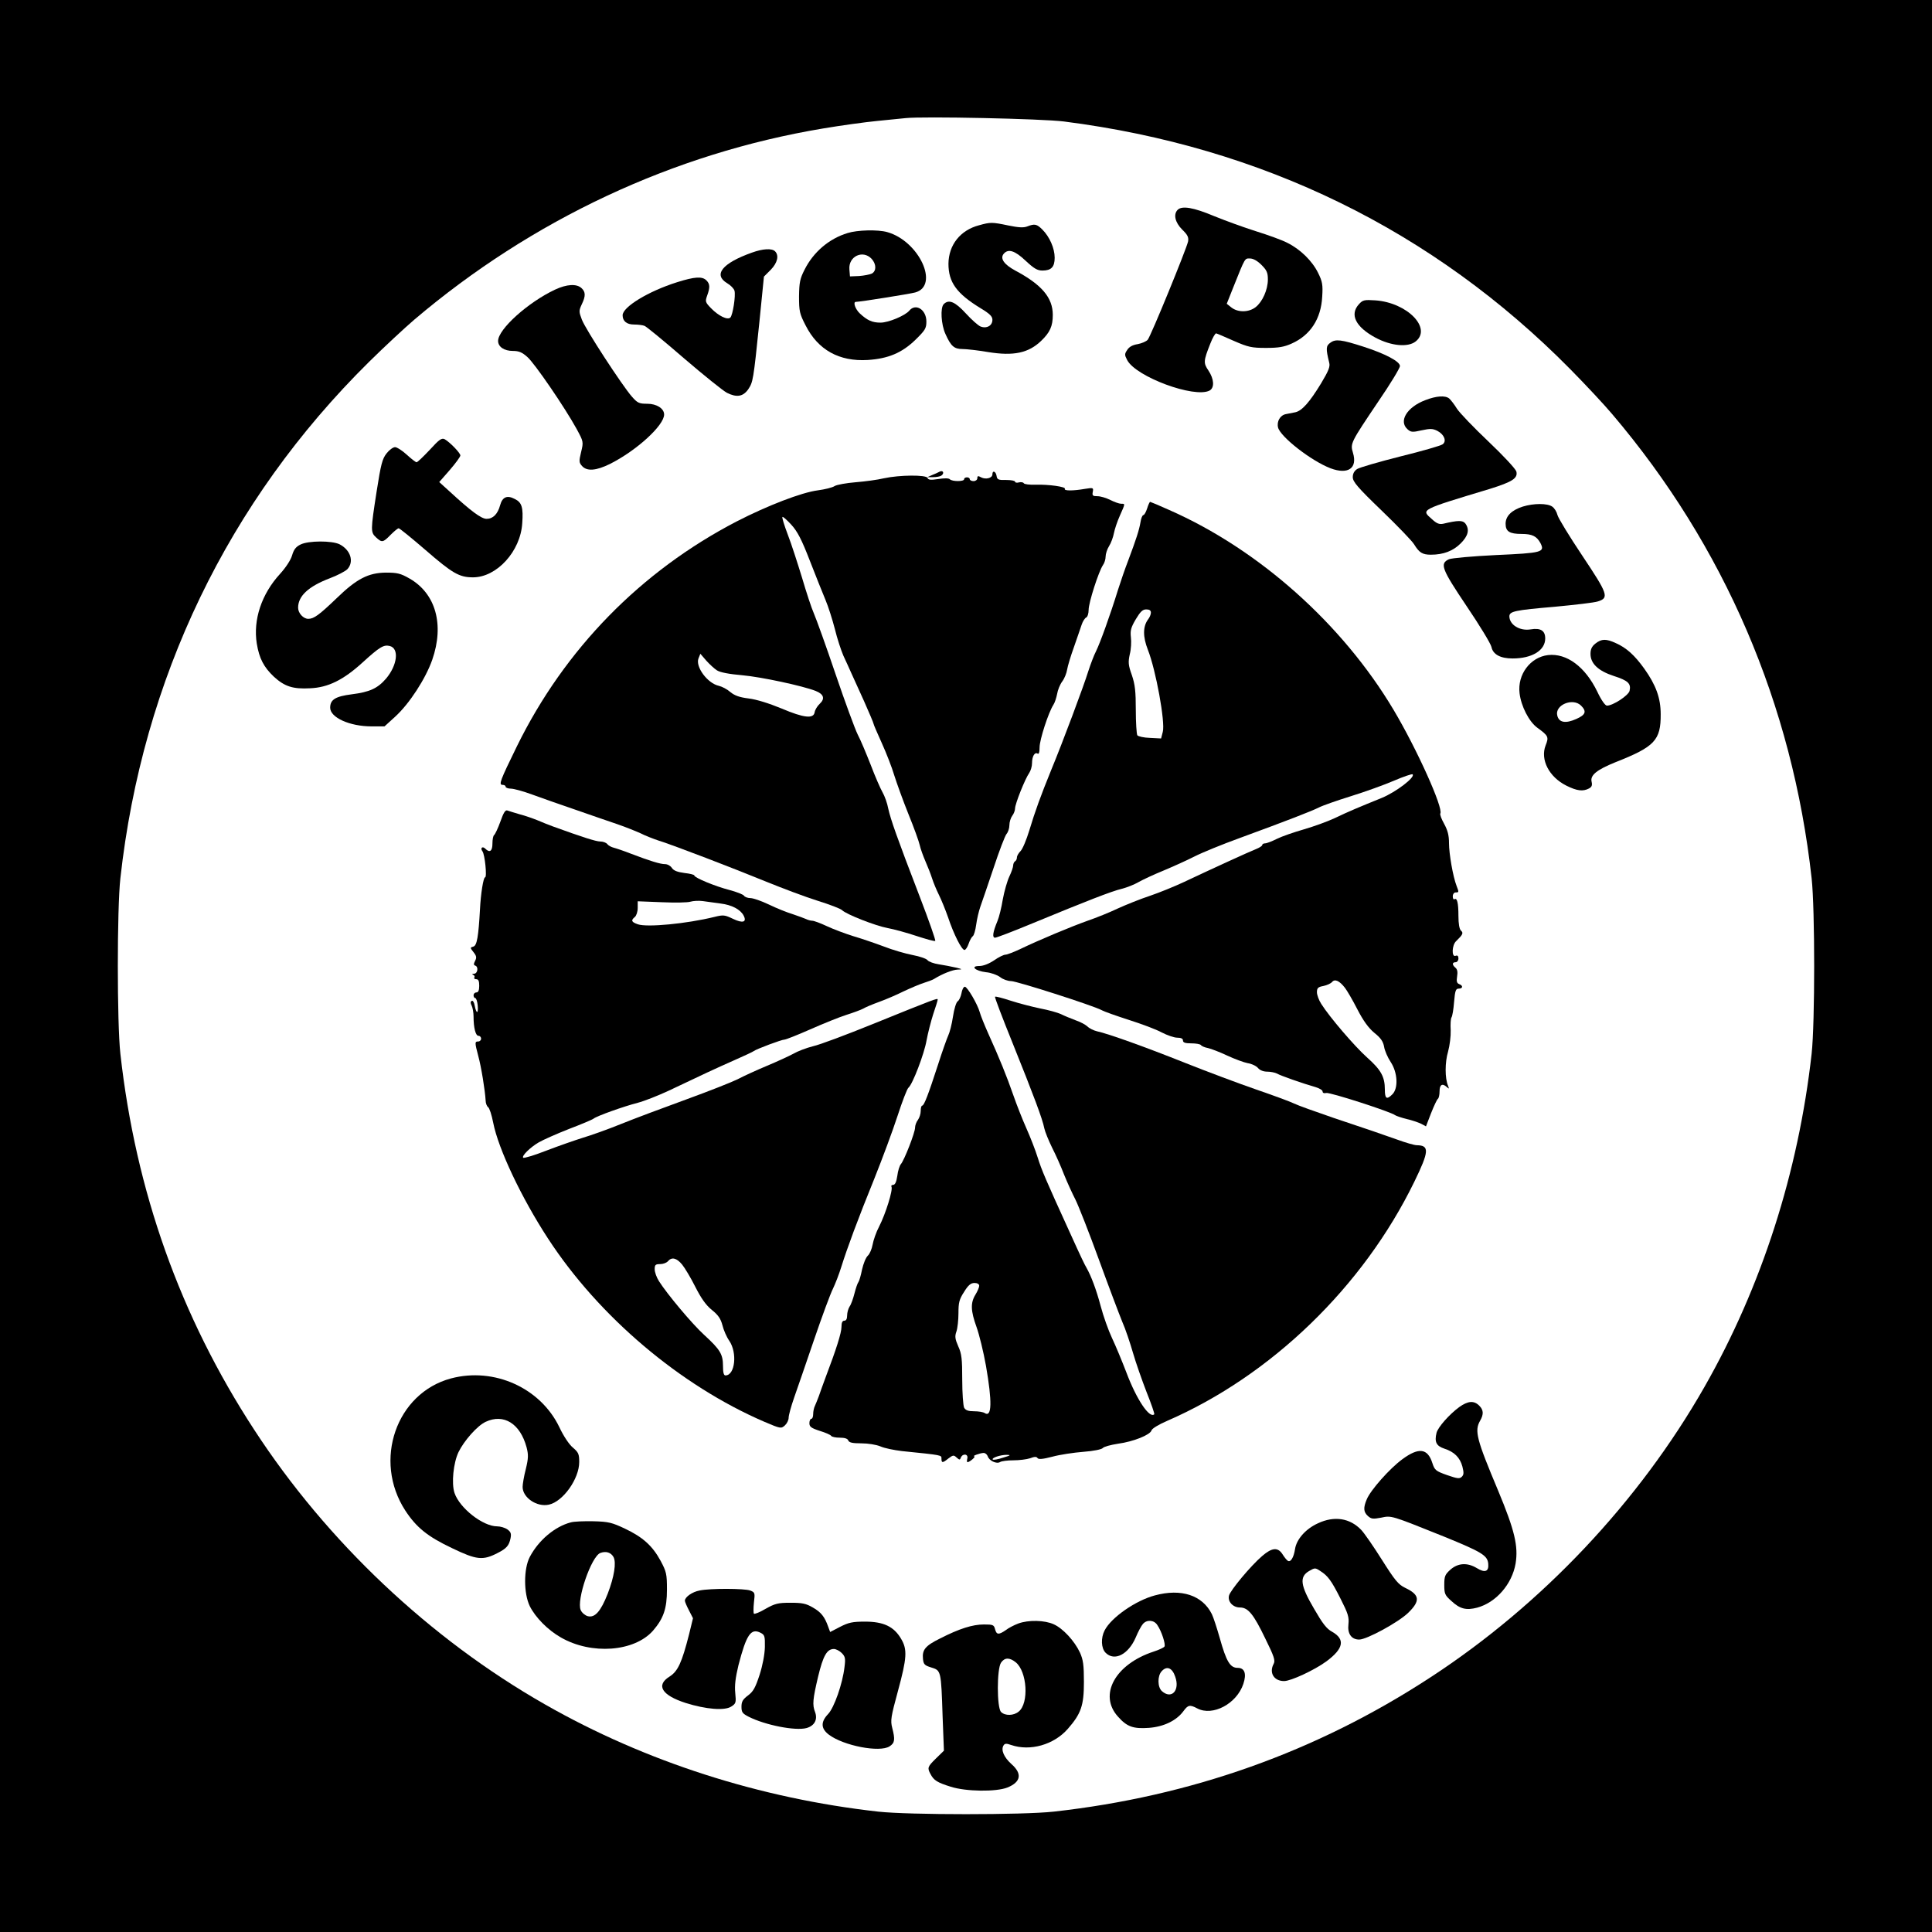 <?xml version="1.0" standalone="no"?>
<!DOCTYPE svg PUBLIC "-//W3C//DTD SVG 20010904//EN"
 "http://www.w3.org/TR/2001/REC-SVG-20010904/DTD/svg10.dtd">
<svg version="1.0" xmlns="http://www.w3.org/2000/svg"
 width="1024pt" height="1024pt" viewBox="0 0 1024 1024"
 preserveAspectRatio="xMidYMid meet">
<g transform="translate(0,1024) scale(0.1,-0.1)"
fill="#000000" stroke="none">
<path d="M0 5120 l0 -5120 5120 0 5120 0 0 5120 0 5120 -5120 0 -5120 0 0
-5120z m5640 4476 c1050 -134 1956 -577 2682 -1312 81 -82 181 -189 223 -239
595 -700 955 -1539 1057 -2460 18 -162 18 -768 0 -930 -70 -627 -265 -1235
-568 -1766 -347 -609 -862 -1155 -1455 -1541 -602 -393 -1266 -629 -1994 -710
-162 -18 -768 -18 -930 0 -627 70 -1235 265 -1766 568 -609 347 -1155 862
-1541 1455 -393 602 -629 1266 -710 1994 -18 162 -18 768 0 930 117 1057 571
1999 1318 2737 82 81 190 181 239 223 625 531 1375 882 2167 1014 95 16 225
34 288 40 63 6 131 13 150 15 92 10 722 -3 840 -18z"/>
<path d="M6242 9128 c-24 -24 -14 -67 24 -105 29 -28 35 -41 31 -63 -9 -41
-198 -503 -214 -521 -8 -9 -32 -19 -53 -23 -26 -4 -45 -14 -55 -30 -15 -22
-15 -27 -1 -54 46 -89 357 -204 437 -162 27 15 24 61 -6 106 -27 40 -27 50 10
143 12 31 26 55 31 54 5 -1 47 -19 94 -40 76 -33 94 -37 170 -37 67 0 96 5
136 23 99 44 156 131 162 249 4 62 1 80 -22 126 -31 63 -94 125 -163 159 -26
14 -101 41 -165 61 -64 20 -165 57 -224 81 -107 45 -169 56 -192 33z m444
-292 c28 -28 34 -41 34 -77 0 -55 -29 -119 -65 -147 -36 -28 -93 -29 -128 -2
l-25 20 35 88 c64 160 60 152 88 152 17 0 39 -12 61 -34z"/>
<path d="M5189 9046 c-99 -26 -161 -104 -162 -204 0 -98 43 -158 171 -236 48
-29 62 -43 62 -61 0 -31 -30 -48 -62 -36 -13 5 -48 36 -79 70 -57 62 -90 76
-117 49 -19 -19 -14 -108 9 -158 29 -65 46 -80 91 -80 21 0 82 -7 135 -16 136
-22 214 -5 281 59 47 45 62 78 62 138 0 91 -58 160 -199 235 -59 32 -82 64
-61 89 24 28 59 17 116 -37 44 -41 62 -52 89 -52 47 0 65 19 65 68 0 50 -27
111 -65 149 -30 30 -41 32 -80 17 -20 -8 -47 -6 -101 5 -86 18 -94 18 -155 1z"/>
<path d="M4493 9005 c-99 -30 -182 -101 -229 -195 -24 -47 -28 -67 -29 -141 0
-79 3 -92 35 -154 66 -130 178 -192 329 -183 109 7 182 38 253 107 52 51 58
61 58 97 0 63 -57 99 -91 57 -22 -26 -110 -63 -152 -63 -44 0 -70 12 -109 48
-25 23 -38 62 -22 62 21 0 286 42 315 50 130 36 20 273 -149 320 -50 14 -158
11 -209 -5z m127 -137 c25 -28 26 -64 1 -78 -11 -5 -41 -11 -68 -13 l-48 -2
-3 37 c-6 69 71 106 118 56z"/>
<path d="M3985 8901 c-157 -56 -206 -117 -131 -162 19 -11 36 -29 39 -40 7
-26 -9 -129 -22 -142 -15 -15 -63 9 -102 49 -31 32 -32 36 -21 67 16 44 15 62
-4 81 -22 22 -61 20 -156 -10 -152 -48 -288 -131 -288 -175 0 -31 22 -49 60
-49 21 0 46 -3 56 -7 9 -3 103 -80 208 -171 105 -90 208 -173 229 -184 52 -26
86 -20 113 19 25 38 27 45 59 357 l24 240 36 36 c36 37 45 76 23 98 -17 17
-65 14 -123 -7z"/>
<path d="M2942 8705 c-143 -67 -302 -210 -302 -272 0 -31 32 -53 78 -53 32 0
49 -7 77 -32 39 -34 199 -268 261 -381 37 -68 37 -69 24 -123 -12 -49 -11 -56
5 -74 26 -29 75 -25 148 11 141 71 287 204 287 262 0 32 -40 57 -89 57 -44 0
-52 4 -82 38 -51 58 -246 357 -265 408 -16 42 -16 47 -1 80 22 45 21 67 -1 87
-26 24 -78 21 -140 -8z"/>
<path d="M7203 8628 c-51 -55 -18 -121 88 -178 83 -44 171 -52 212 -20 88 70
-44 206 -213 218 -59 4 -67 2 -87 -20z"/>
<path d="M7052 8424 c-25 -17 -25 -32 -7 -106 6 -21 -3 -43 -43 -110 -61 -100
-101 -145 -136 -153 -14 -3 -37 -7 -51 -10 -30 -6 -49 -39 -41 -71 13 -50 176
-177 278 -216 93 -35 144 0 119 82 -15 50 -13 53 135 273 63 92 114 176 114
187 0 24 -77 65 -195 103 -115 37 -146 41 -173 21z"/>
<path d="M7554 8119 c-97 -37 -142 -111 -94 -154 18 -16 26 -17 74 -6 47 10
59 10 85 -3 36 -19 50 -55 27 -71 -9 -7 -109 -36 -223 -64 -115 -29 -218 -59
-230 -67 -15 -10 -23 -24 -23 -43 0 -24 25 -54 154 -178 84 -81 161 -161 171
-178 27 -44 44 -55 89 -55 67 0 118 20 158 60 40 40 48 73 25 105 -14 18 -38
18 -118 -1 -21 -4 -34 1 -59 24 -59 52 -67 48 307 161 118 37 149 56 140 92
-4 14 -68 83 -148 159 -77 73 -153 152 -167 174 -14 23 -33 47 -41 54 -21 17
-68 14 -127 -9z"/>
<path d="M2278 7856 c-34 -36 -65 -66 -70 -66 -5 0 -28 18 -52 40 -24 22 -52
40 -62 40 -11 0 -31 -15 -45 -33 -23 -29 -30 -57 -53 -203 -32 -206 -32 -215
-3 -242 31 -29 37 -28 77 13 19 19 38 35 43 35 5 0 69 -52 142 -115 143 -124
179 -145 252 -145 126 0 252 138 261 287 6 83 -2 110 -39 128 -41 22 -66 11
-78 -32 -13 -48 -38 -73 -72 -73 -28 0 -83 41 -197 146 l-54 49 56 64 c31 36
56 70 56 77 0 13 -55 70 -83 86 -16 8 -29 -1 -79 -56z"/>
<path d="M4980 7740 c-8 -4 -26 -13 -40 -18 l-25 -11 30 0 c17 0 36 3 44 8 18
12 10 31 -9 21z"/>
<path d="M5260 7726 c0 -20 -35 -29 -60 -16 -16 9 -20 8 -20 -5 0 -8 -9 -15
-20 -15 -11 0 -20 5 -20 10 0 6 -7 10 -15 10 -8 0 -15 -4 -15 -10 0 -13 -63
-13 -76 0 -6 6 -29 6 -61 1 -40 -6 -53 -5 -57 6 -7 17 -148 16 -231 -2 -33 -8
-100 -17 -150 -21 -49 -4 -99 -13 -111 -20 -11 -8 -52 -18 -90 -23 -85 -11
-265 -80 -430 -165 -508 -264 -911 -676 -1164 -1191 -90 -184 -98 -205 -76
-205 9 0 16 -4 16 -10 0 -5 13 -10 28 -10 15 0 66 -14 112 -31 47 -17 148 -53
225 -79 77 -27 179 -62 226 -78 47 -16 103 -39 125 -49 21 -11 64 -28 94 -38
83 -26 395 -146 571 -218 86 -35 208 -81 272 -101 64 -20 122 -42 130 -50 22
-22 177 -83 242 -95 33 -6 102 -25 153 -42 51 -17 96 -29 99 -26 3 4 -34 109
-82 234 -122 317 -154 409 -167 467 -5 28 -19 67 -30 86 -11 19 -40 85 -63
146 -24 61 -54 133 -69 161 -14 28 -67 172 -117 319 -50 148 -102 292 -115
322 -13 29 -41 115 -63 190 -23 75 -56 178 -75 227 -19 50 -32 92 -29 95 3 3
24 -16 47 -41 33 -36 55 -79 98 -190 31 -79 68 -173 83 -208 15 -35 37 -105
50 -155 12 -50 33 -113 45 -141 13 -27 31 -68 41 -90 10 -22 41 -90 69 -152
27 -61 50 -115 50 -119 0 -4 20 -50 44 -103 24 -53 54 -130 66 -171 13 -41 46
-133 75 -205 29 -71 56 -146 60 -165 4 -19 18 -57 30 -85 12 -27 28 -68 35
-90 7 -22 23 -61 36 -87 13 -26 35 -80 49 -120 30 -90 72 -173 87 -173 6 0 16
15 22 33 6 18 16 36 22 40 6 4 14 31 18 61 4 30 14 72 22 95 8 23 40 115 70
205 30 91 61 172 69 181 8 9 15 30 15 46 0 17 7 39 15 50 8 10 15 28 15 39 0
24 53 157 75 188 8 12 15 35 15 52 0 36 14 60 29 51 7 -5 11 6 11 33 0 40 47
185 73 225 8 12 16 38 20 58 3 20 15 50 27 66 12 16 23 44 26 63 3 19 19 72
36 119 16 47 35 100 41 119 6 18 17 35 24 38 7 3 13 21 13 41 0 38 53 203 76
237 8 11 14 31 14 45 0 14 8 39 18 55 11 17 22 48 26 69 4 21 18 63 32 94 29
65 28 62 6 62 -10 0 -35 9 -57 20 -22 11 -52 20 -68 20 -25 0 -29 3 -25 23 4
22 3 23 -41 16 -63 -11 -113 -11 -107 0 7 11 -85 24 -156 22 -31 -1 -59 2 -62
8 -3 5 -15 7 -26 4 -11 -3 -20 -1 -20 4 0 5 -21 9 -47 9 -42 -1 -48 2 -51 22
-4 24 -22 31 -22 8z m-1460 -1039 c17 -11 65 -20 135 -26 100 -9 319 -56 388
-83 43 -17 51 -41 22 -68 -13 -12 -25 -32 -27 -44 -5 -37 -56 -32 -176 19 -68
28 -133 48 -174 53 -48 6 -74 15 -97 34 -17 15 -44 29 -61 33 -60 13 -125 101
-108 145 l10 25 31 -36 c18 -20 43 -43 57 -52z"/>
<path d="M6080 7545 c-6 -19 -15 -35 -20 -35 -5 0 -12 -17 -15 -37 -7 -42 -23
-91 -65 -203 -16 -41 -40 -111 -54 -155 -42 -136 -96 -285 -117 -327 -11 -21
-29 -69 -41 -106 -23 -75 -135 -375 -198 -527 -54 -133 -83 -212 -115 -318
-15 -49 -35 -97 -46 -108 -10 -10 -19 -25 -19 -33 0 -8 -4 -18 -10 -21 -5 -3
-10 -13 -10 -22 0 -9 -9 -35 -20 -58 -11 -23 -27 -78 -35 -122 -7 -44 -20 -95
-28 -114 -25 -60 -29 -89 -13 -89 8 0 97 34 198 76 288 119 419 170 473 183
28 7 68 23 90 36 23 13 81 40 130 60 50 21 124 54 165 75 41 21 149 65 240 98
259 95 382 143 420 162 19 10 96 37 170 60 74 23 177 60 228 82 51 22 96 37
99 34 16 -15 -88 -94 -163 -125 -123 -50 -174 -71 -249 -107 -38 -18 -113 -45
-165 -60 -52 -15 -116 -37 -142 -50 -26 -13 -54 -24 -63 -24 -8 0 -15 -4 -15
-9 0 -5 -15 -14 -32 -21 -36 -14 -239 -107 -383 -175 -49 -23 -130 -56 -180
-73 -49 -16 -126 -47 -170 -67 -44 -21 -116 -50 -160 -65 -90 -32 -257 -102
-355 -149 -36 -17 -72 -31 -81 -31 -9 0 -36 -13 -60 -30 -27 -18 -57 -30 -78
-30 -50 0 -23 -26 35 -33 25 -2 59 -14 75 -26 15 -12 41 -21 58 -21 30 0 433
-129 480 -154 14 -8 80 -31 145 -52 66 -21 144 -50 173 -66 29 -15 66 -28 83
-28 20 0 30 -5 30 -15 0 -11 12 -15 44 -15 25 0 47 -4 51 -9 3 -5 20 -13 38
-16 17 -4 64 -22 102 -40 39 -18 87 -36 108 -40 21 -3 46 -15 55 -26 10 -12
29 -19 49 -19 18 0 41 -5 51 -10 18 -11 138 -53 205 -72 20 -6 37 -16 37 -23
0 -8 8 -11 19 -8 19 5 344 -100 366 -118 6 -4 33 -13 60 -20 28 -6 62 -18 77
-25 l26 -14 27 70 c15 38 31 72 36 76 5 3 9 21 9 40 0 36 15 44 39 22 12 -11
12 -9 6 7 -17 40 -17 124 0 181 9 33 15 82 14 113 -2 31 0 62 4 68 5 7 11 44
14 83 5 59 9 70 24 70 23 0 25 16 3 24 -13 5 -15 15 -11 41 4 23 1 38 -9 46
-18 15 -18 29 1 29 8 0 15 9 15 20 0 13 -5 18 -15 14 -22 -9 -20 57 3 78 35
34 40 43 25 56 -8 8 -13 36 -13 77 0 69 -7 98 -21 89 -5 -3 -9 4 -9 15 0 12 7
21 15 21 18 0 18 1 5 35 -19 49 -40 170 -40 226 0 42 -7 68 -26 103 -14 25
-23 49 -20 54 17 28 -123 340 -248 550 -271 455 -714 850 -1189 1059 -53 24
-99 43 -101 43 -3 0 -10 -16 -16 -35z m20 -552 c0 -10 -7 -26 -15 -36 -28 -38
-28 -92 -1 -161 42 -106 93 -384 79 -435 l-9 -35 -59 3 c-33 1 -63 8 -67 14
-4 7 -8 67 -8 134 0 99 -4 135 -21 185 -19 53 -20 68 -11 110 7 26 9 67 6 90
-4 36 0 52 26 96 24 40 36 52 55 52 17 0 25 -5 25 -17z m1028 -1988 c11 -14
41 -65 66 -114 32 -62 59 -99 90 -125 34 -27 47 -46 52 -74 3 -20 19 -57 35
-81 37 -56 41 -139 9 -171 -30 -30 -40 -24 -40 25 0 68 -20 104 -94 170 -66
59 -199 214 -243 284 -13 20 -23 48 -23 62 0 22 6 28 34 33 19 4 39 13 46 21
15 18 39 7 68 -30z"/>
<path d="M8071 7555 c-59 -19 -91 -50 -91 -91 0 -41 21 -54 85 -54 56 0 80
-12 100 -49 24 -48 9 -52 -237 -63 -123 -6 -234 -16 -248 -22 -50 -23 -40 -50
93 -248 69 -102 128 -199 132 -217 8 -40 48 -61 112 -61 104 0 173 43 173 106
0 42 -25 57 -78 48 -57 -9 -111 24 -112 69 0 27 29 33 240 51 107 10 210 22
228 28 62 19 55 38 -81 242 -69 103 -128 200 -132 216 -4 17 -16 37 -28 45
-26 18 -97 18 -156 0z"/>
<path d="M1593 7354 c-25 -12 -36 -27 -45 -58 -7 -24 -33 -64 -64 -98 -98
-107 -143 -243 -123 -369 13 -79 37 -125 91 -176 57 -52 101 -66 192 -61 95 4
176 44 278 137 91 83 112 95 144 87 51 -13 40 -102 -20 -173 -45 -52 -87 -71
-182 -83 -86 -11 -114 -28 -114 -71 0 -52 103 -99 220 -99 l68 0 56 51 c76 69
162 202 197 302 65 187 18 352 -121 431 -47 27 -65 31 -125 31 -92 -1 -154
-32 -260 -135 -93 -89 -121 -110 -151 -110 -26 0 -54 30 -54 59 0 62 55 113
168 156 40 15 82 37 93 48 37 40 17 102 -41 132 -40 20 -165 20 -207 -1z"/>
<path d="M8456 6829 c-19 -15 -26 -30 -26 -55 0 -51 41 -90 124 -117 75 -24
92 -40 83 -79 -7 -25 -88 -78 -120 -78 -9 0 -30 29 -51 74 -64 132 -162 205
-261 194 -94 -11 -163 -103 -151 -202 8 -69 50 -151 94 -183 59 -43 62 -49 44
-94 -29 -75 18 -167 110 -213 56 -28 88 -32 120 -15 15 8 18 17 14 35 -9 35
27 64 126 104 208 82 241 116 240 255 0 85 -25 154 -87 241 -51 71 -94 110
-150 135 -52 24 -76 24 -109 -2z m-76 -329 c31 -31 24 -49 -26 -71 -56 -25
-91 -19 -100 18 -15 56 82 97 126 53z"/>
<path d="M2652 5885 c-13 -36 -28 -67 -33 -71 -5 -3 -9 -23 -9 -45 0 -40 -14
-51 -38 -27 -15 15 -28 3 -15 -14 13 -17 25 -138 14 -138 -9 0 -23 -87 -27
-170 -8 -143 -16 -192 -35 -197 -18 -5 -18 -6 1 -30 16 -20 17 -29 8 -46 -8
-16 -8 -22 1 -25 18 -6 13 -42 -6 -43 -11 0 -13 -3 -5 -6 6 -2 10 -9 6 -14 -3
-5 2 -9 10 -9 12 0 16 -10 16 -35 0 -24 -5 -35 -15 -35 -8 0 -15 -7 -15 -15 0
-8 4 -15 9 -15 5 0 11 -18 13 -39 4 -46 -7 -46 -16 -1 -3 18 -10 29 -16 25 -7
-4 -7 -12 0 -25 5 -10 10 -36 10 -58 0 -60 11 -102 26 -102 8 0 14 -7 14 -15
0 -8 -7 -15 -15 -15 -19 0 -19 -5 0 -77 16 -58 36 -183 39 -236 0 -15 7 -31
13 -35 7 -4 19 -41 27 -82 27 -139 150 -399 291 -615 270 -414 701 -779 1147
-971 85 -36 88 -37 108 -19 11 10 20 28 20 41 0 13 13 60 29 106 16 46 64 184
106 308 42 123 87 245 100 270 12 25 32 76 44 115 31 99 87 251 176 470 42
105 97 253 122 330 25 77 51 145 58 150 22 18 84 180 96 251 7 38 23 100 35
138 13 38 24 73 24 78 0 9 -7 7 -345 -130 -138 -56 -279 -109 -315 -117 -36
-9 -83 -27 -105 -40 -22 -12 -85 -41 -140 -64 -55 -23 -125 -55 -155 -71 -30
-15 -154 -64 -275 -108 -121 -44 -276 -102 -345 -130 -69 -28 -159 -60 -200
-72 -41 -13 -128 -43 -193 -68 -64 -25 -120 -42 -124 -38 -9 9 36 54 82 81 22
13 94 45 160 71 66 25 125 50 131 55 17 14 160 65 234 84 35 9 108 38 164 64
174 83 258 122 351 163 50 22 95 43 100 47 14 11 148 61 163 61 7 0 68 24 136
54 68 30 154 65 192 77 38 12 78 27 89 33 11 7 49 23 85 36 36 13 94 38 130
56 36 17 83 37 105 44 22 7 47 16 55 21 45 28 99 49 125 50 28 1 27 2 -10 11
-22 5 -62 13 -89 17 -27 4 -54 14 -60 22 -6 8 -41 20 -78 27 -37 7 -107 27
-155 46 -48 18 -122 43 -163 55 -41 13 -103 36 -137 52 -34 16 -69 29 -78 29
-8 0 -23 4 -33 9 -9 4 -41 16 -71 26 -30 9 -87 32 -126 51 -40 19 -83 34 -98
34 -14 0 -30 6 -34 13 -4 6 -39 20 -77 30 -74 19 -186 65 -186 77 0 4 -24 10
-52 13 -37 5 -57 12 -67 27 -7 11 -23 20 -36 20 -25 0 -78 16 -180 55 -38 15
-80 29 -92 32 -12 3 -28 11 -34 19 -6 8 -23 14 -38 14 -22 0 -94 23 -251 80
-19 7 -55 21 -80 32 -25 10 -67 25 -95 32 -27 8 -57 17 -65 20 -11 5 -21 -10
-38 -59z m1168 -434 c58 -7 104 -31 121 -63 19 -36 -4 -43 -56 -18 -44 21 -51
22 -99 10 -147 -36 -356 -56 -405 -39 -35 12 -38 21 -16 39 8 7 15 28 15 48
l0 35 128 -5 c70 -3 138 -2 152 3 14 4 43 6 65 3 22 -3 65 -9 95 -13z m-205
-1913 c14 -17 46 -70 70 -118 31 -61 56 -97 88 -123 34 -27 47 -47 56 -81 6
-25 22 -62 36 -82 44 -64 31 -184 -20 -184 -9 0 -13 15 -13 50 0 62 -15 87
-99 164 -64 58 -197 217 -240 285 -13 20 -23 48 -23 64 0 23 4 27 29 27 16 0
34 7 41 15 20 24 46 18 75 -17z"/>
<path d="M5096 4975 c-4 -19 -13 -38 -20 -42 -8 -5 -19 -41 -25 -81 -6 -41
-18 -86 -25 -100 -7 -15 -32 -85 -55 -157 -50 -154 -73 -215 -83 -215 -5 0 -8
-13 -8 -28 0 -16 -7 -37 -15 -48 -8 -10 -15 -29 -15 -41 0 -26 -57 -172 -75
-193 -7 -8 -16 -36 -19 -62 -5 -33 -12 -48 -22 -48 -8 0 -12 -5 -9 -10 9 -15
-31 -144 -65 -210 -16 -30 -31 -74 -35 -97 -4 -22 -15 -49 -25 -58 -11 -10
-24 -43 -31 -74 -6 -31 -15 -61 -19 -66 -5 -6 -14 -33 -21 -60 -7 -28 -18 -59
-26 -70 -7 -11 -13 -32 -13 -47 0 -18 -5 -28 -15 -28 -10 0 -15 -10 -15 -33 0
-31 -27 -117 -84 -267 -13 -36 -30 -81 -36 -100 -7 -19 -17 -43 -21 -52 -5
-10 -9 -29 -9 -43 0 -14 -4 -25 -10 -25 -5 0 -10 -10 -10 -23 0 -19 9 -26 55
-41 30 -9 57 -21 60 -26 4 -6 24 -10 46 -10 26 0 42 -5 45 -15 5 -11 22 -15
69 -15 36 0 79 -7 101 -16 22 -10 73 -20 114 -25 216 -22 210 -21 210 -40 0
-24 6 -24 37 1 24 18 28 19 43 5 16 -14 18 -14 23 0 10 23 40 19 34 -5 -3 -11
-2 -20 1 -20 12 1 46 30 36 31 -14 1 29 17 48 18 9 1 19 -7 23 -17 7 -24 47
-43 66 -31 8 5 39 9 70 9 31 0 71 5 89 11 23 9 34 9 39 1 5 -8 28 -6 78 7 40
11 114 22 165 26 54 4 97 13 103 20 5 7 42 17 81 23 82 11 170 47 177 70 2 10
39 32 83 51 552 240 1039 711 1310 1267 79 162 81 193 14 194 -14 0 -61 14
-105 30 -99 35 -128 45 -340 116 -93 32 -186 65 -206 75 -20 10 -110 43 -200
74 -90 31 -261 95 -379 142 -213 85 -406 154 -466 167 -17 4 -40 15 -51 26
-11 10 -40 25 -64 33 -24 9 -58 23 -76 32 -17 8 -67 22 -110 30 -43 9 -113 27
-156 41 -43 14 -80 24 -83 21 -3 -2 39 -112 92 -243 113 -281 160 -406 169
-454 4 -19 23 -65 41 -102 19 -37 48 -102 64 -144 17 -42 44 -101 60 -132 16
-32 72 -174 124 -317 52 -143 108 -291 124 -330 17 -38 42 -113 57 -165 15
-52 48 -146 72 -208 25 -62 43 -115 41 -118 -25 -24 -94 78 -148 222 -23 60
-57 142 -76 182 -19 40 -46 116 -60 169 -23 87 -51 161 -75 203 -11 19 -24 45
-92 195 -125 274 -146 323 -167 390 -12 39 -39 108 -60 155 -21 47 -52 126
-69 175 -35 101 -75 199 -132 325 -21 47 -42 99 -46 115 -12 43 -66 135 -79
135 -7 0 -15 -16 -18 -35z m94 -1550 c0 -8 -9 -29 -20 -47 -27 -44 -25 -86 6
-172 14 -39 37 -132 50 -206 33 -190 31 -273 -6 -250 -8 6 -34 10 -57 10 -31
0 -45 5 -53 19 -5 11 -10 78 -10 149 0 109 -3 137 -21 176 -17 39 -19 53 -10
78 6 17 11 61 11 98 0 56 4 73 30 113 22 36 36 47 55 47 15 0 25 -6 25 -15z
m126 -911 c-26 -9 -51 -13 -54 -10 -8 9 40 25 73 25 25 0 22 -3 -19 -15z"/>
<path d="M2390 2934 c-290 -78 -414 -435 -242 -700 59 -90 118 -138 249 -200
129 -62 162 -66 241 -25 47 24 60 39 68 78 5 25 1 34 -17 47 -13 9 -37 16 -54
16 -76 0 -199 97 -226 177 -17 51 -6 159 21 216 29 60 99 140 144 161 96 45
183 -9 217 -135 10 -39 10 -57 -4 -115 -10 -38 -17 -81 -17 -95 0 -57 76 -108
139 -94 75 16 161 137 161 226 0 42 -4 51 -33 76 -20 16 -50 61 -72 108 -100
209 -346 320 -575 259z"/>
<path d="M7734 2782 c-53 -39 -112 -106 -120 -136 -12 -49 -1 -70 41 -84 53
-17 83 -47 96 -95 8 -32 8 -43 -3 -54 -12 -12 -24 -10 -79 9 -59 21 -65 26
-77 63 -25 79 -72 85 -159 21 -67 -49 -169 -164 -189 -213 -19 -45 -17 -67 6
-88 18 -16 27 -17 70 -9 56 12 51 13 333 -100 201 -82 231 -100 235 -144 4
-42 -17 -50 -61 -23 -50 30 -99 27 -139 -8 -29 -26 -33 -35 -33 -81 0 -47 3
-55 37 -85 46 -43 79 -51 137 -36 100 27 185 124 204 234 15 92 -5 176 -92
385 -115 274 -127 318 -96 372 20 35 18 57 -5 80 -28 28 -60 25 -106 -8z"/>
<path d="M6985 2166 c-64 -29 -113 -84 -121 -136 -7 -46 -24 -73 -39 -62 -6 4
-18 19 -28 35 -24 37 -55 35 -107 -10 -60 -51 -169 -182 -176 -210 -8 -32 21
-63 58 -63 43 0 72 -35 134 -164 47 -95 54 -117 45 -134 -26 -48 1 -92 55 -92
36 0 161 58 225 105 90 67 100 116 30 156 -30 16 -51 44 -96 122 -73 124 -79
169 -27 200 31 18 33 18 59 1 41 -26 59 -50 109 -149 39 -77 45 -96 41 -134
-6 -50 16 -81 57 -81 40 0 207 91 259 141 66 64 63 96 -15 133 -37 18 -54 39
-123 148 -44 70 -93 141 -110 159 -60 63 -143 76 -230 35z"/>
<path d="M3025 2171 c-84 -22 -170 -94 -217 -183 -33 -63 -33 -193 0 -261 30
-60 96 -127 165 -166 162 -93 389 -76 488 36 56 65 74 117 74 218 0 83 -3 95
-34 153 -43 79 -94 125 -189 170 -68 32 -86 37 -167 39 -49 1 -103 -1 -120 -6z
m227 -184 c15 -29 4 -103 -31 -194 -37 -94 -68 -129 -106 -119 -14 4 -31 18
-37 32 -24 52 56 285 104 303 30 11 56 3 70 -22z"/>
<path d="M3708 1810 c-39 -7 -78 -35 -78 -54 0 -6 10 -29 22 -52 l21 -41 -21
-86 c-38 -149 -59 -195 -103 -223 -74 -46 -42 -99 85 -140 108 -34 207 -42
242 -19 25 16 26 21 21 72 -4 40 1 80 17 147 42 162 66 198 117 172 22 -11 24
-18 23 -76 -1 -40 -12 -97 -28 -147 -22 -67 -33 -88 -61 -109 -28 -21 -35 -33
-35 -60 0 -29 5 -36 38 -53 89 -45 248 -76 307 -60 42 12 60 45 45 85 -15 38
-12 68 16 187 27 112 47 147 84 147 11 0 30 -10 41 -21 19 -19 21 -29 15 -75
-10 -88 -55 -216 -87 -249 -40 -42 -38 -77 4 -109 78 -59 270 -96 322 -62 28
18 30 36 14 98 -10 39 -7 58 30 194 48 177 51 221 17 278 -38 65 -93 91 -191
91 -68 0 -88 -5 -133 -28 l-52 -27 -10 27 c-19 54 -38 78 -82 103 -36 21 -56
25 -118 25 -66 0 -82 -4 -132 -32 -30 -18 -58 -29 -62 -26 -3 3 -3 30 0 59 6
51 6 54 -20 64 -30 11 -211 12 -268 0z"/>
<path d="M6121 1784 c-102 -27 -231 -117 -266 -185 -21 -40 -19 -95 5 -119 47
-47 121 -9 160 82 12 29 29 61 38 71 21 24 59 21 76 -6 23 -33 45 -103 38
-114 -4 -6 -30 -18 -58 -27 -204 -67 -293 -230 -188 -345 47 -53 80 -65 164
-59 78 6 145 38 182 88 25 34 34 36 74 15 82 -43 209 25 244 130 18 54 7 85
-30 85 -40 0 -60 33 -95 158 -15 53 -34 111 -42 127 -50 100 -162 137 -302 99z
m108 -431 c26 -73 -20 -122 -71 -76 -23 21 -24 80 -1 105 27 30 56 19 72 -29z"/>
<path d="M5397 1635 c-21 -8 -51 -23 -66 -35 -38 -26 -49 -25 -57 5 -6 23 -11
25 -59 25 -60 0 -130 -22 -232 -74 -79 -39 -96 -60 -91 -109 3 -28 8 -34 44
-45 52 -16 52 -16 60 -259 l7 -182 -42 -41 c-45 -44 -47 -50 -29 -83 17 -33
36 -45 107 -67 81 -26 241 -28 301 -4 71 29 79 73 21 124 -40 36 -57 75 -42
99 7 11 15 11 41 2 100 -34 225 1 299 85 71 81 86 124 86 249 0 91 -4 118 -21
156 -29 62 -90 128 -139 150 -48 22 -134 24 -188 4z m-14 -205 c61 -48 72
-218 16 -262 -26 -22 -72 -23 -93 -2 -23 22 -23 230 0 262 19 27 44 28 77 2z"/>
</g>
</svg>
